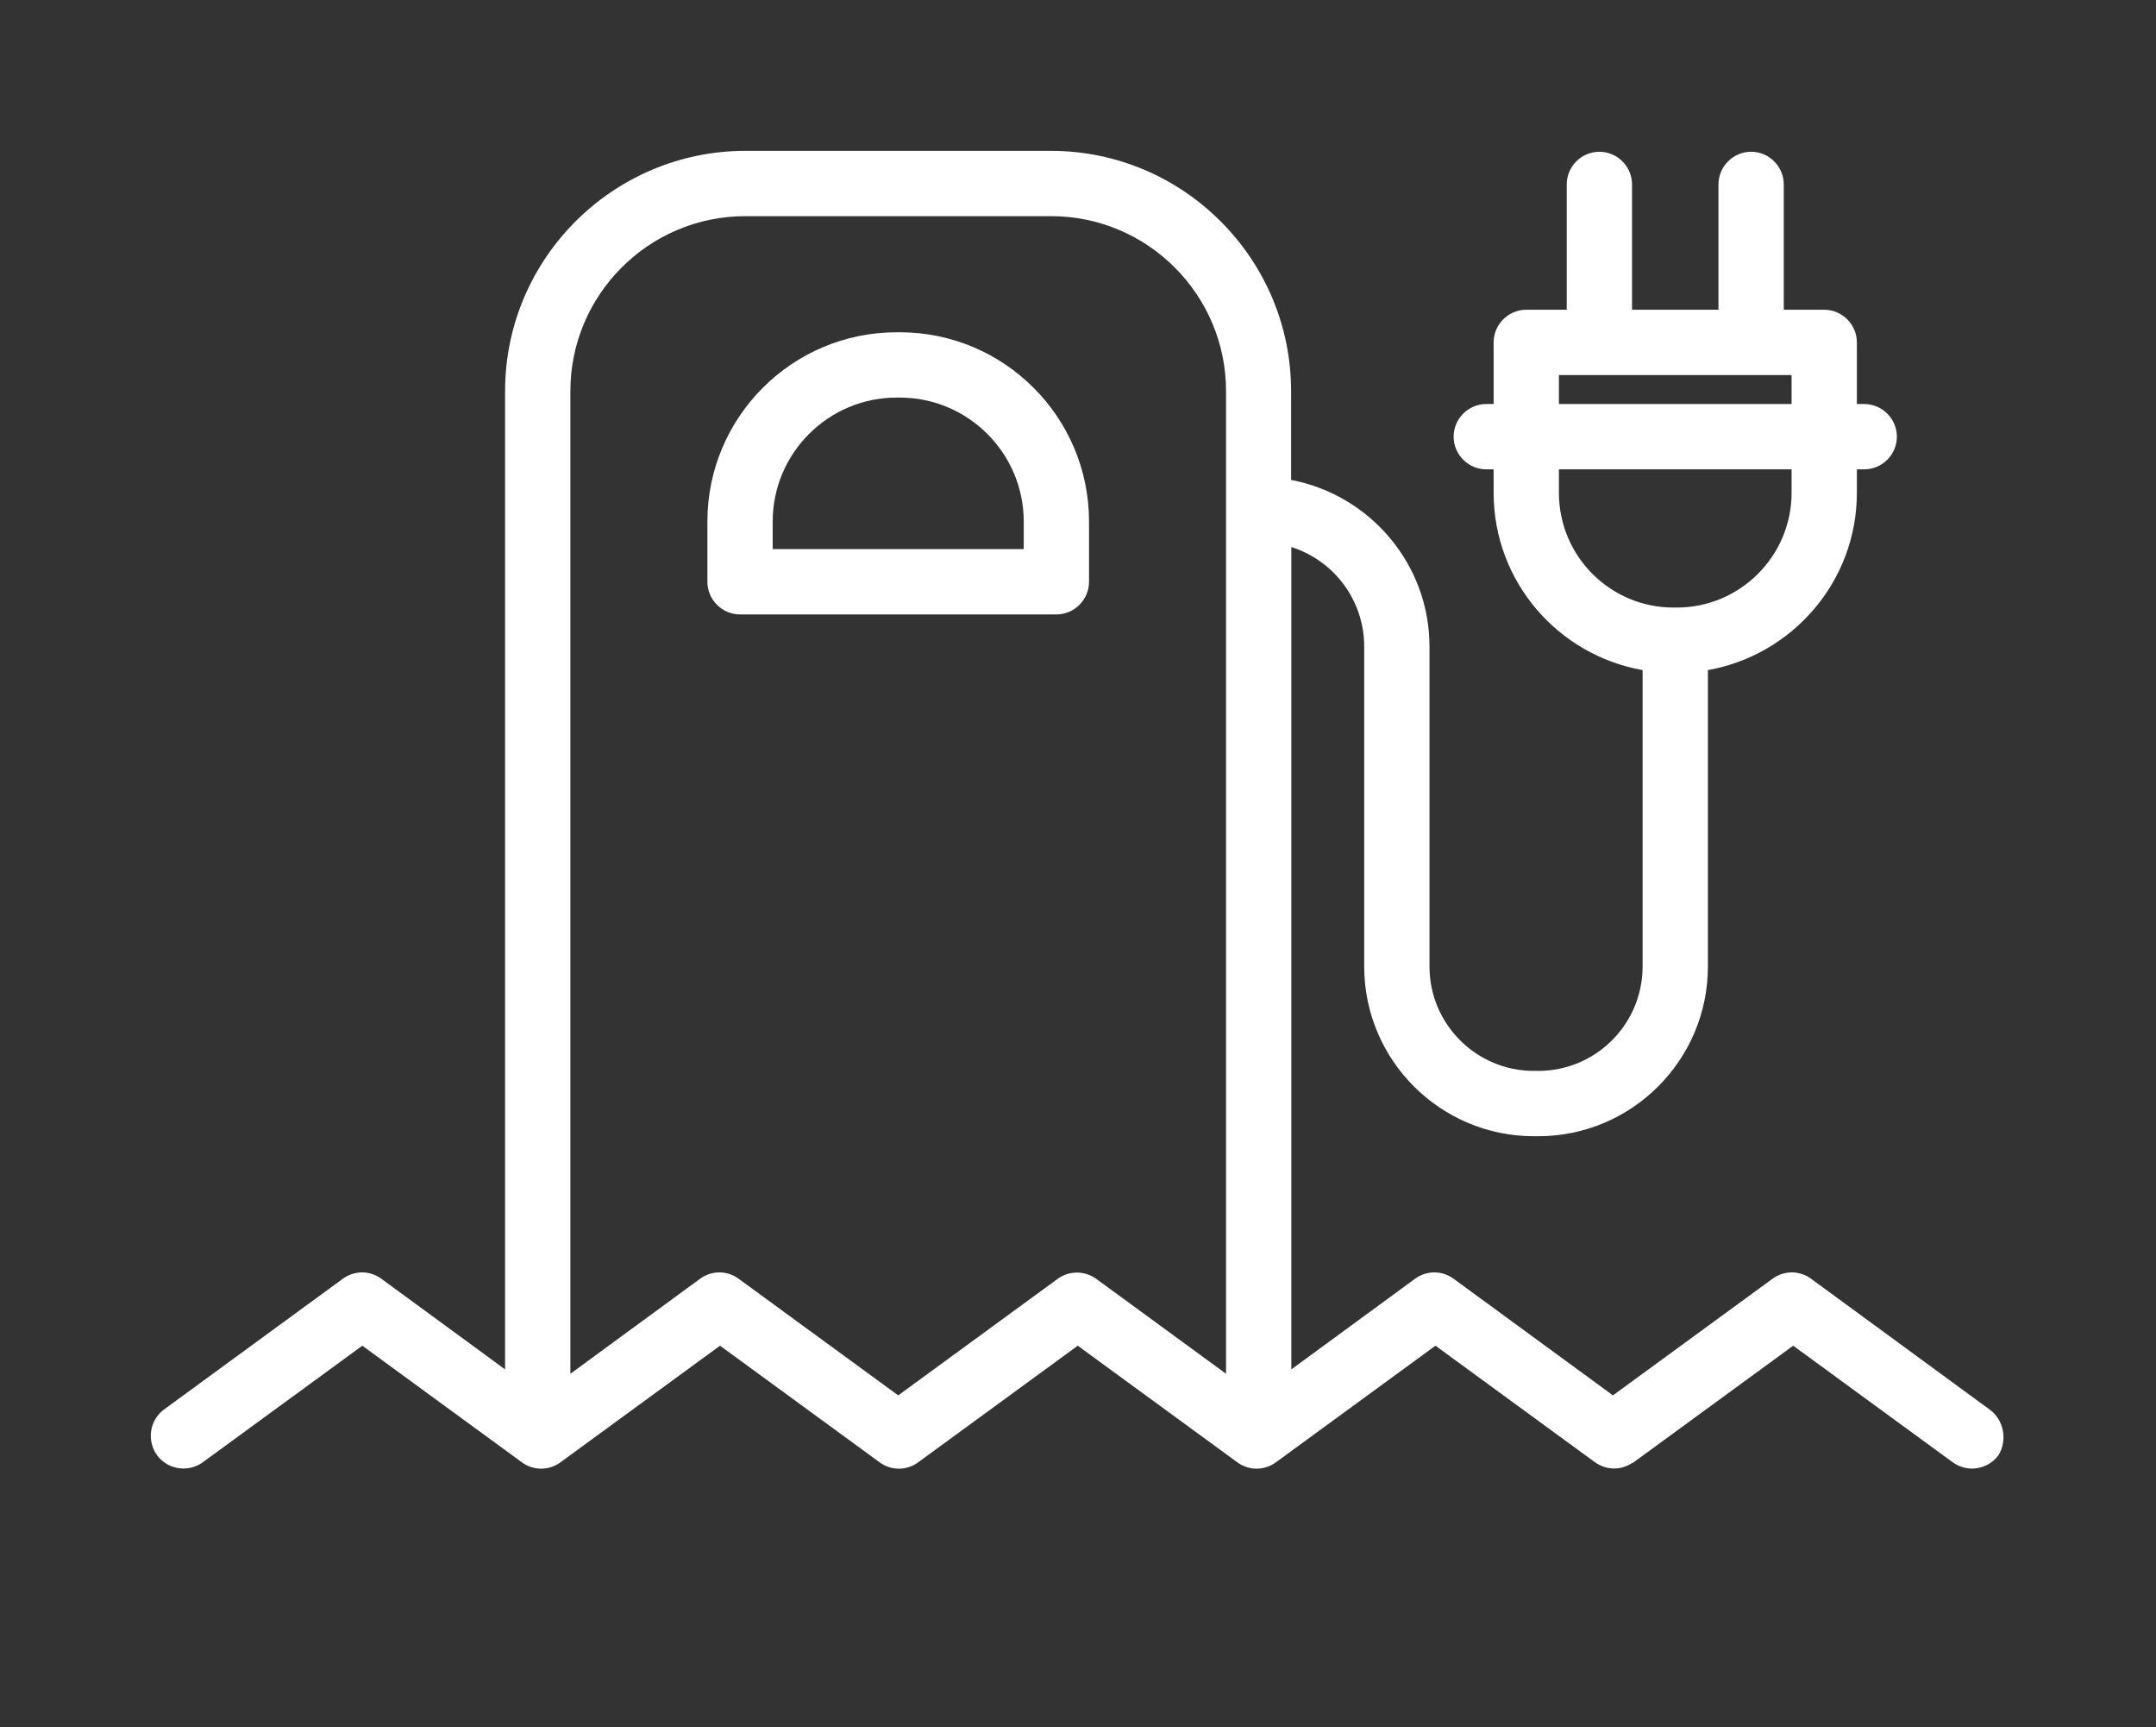 <?xml version="1.0" encoding="UTF-8" standalone="no"?><!DOCTYPE svg PUBLIC "-//W3C//DTD SVG 1.1//EN" "http://www.w3.org/Graphics/SVG/1.1/DTD/svg11.dtd"><svg width="100%" height="100%" viewBox="0 0 417 334" version="1.1" xmlns="http://www.w3.org/2000/svg" xmlns:xlink="http://www.w3.org/1999/xlink" xml:space="preserve" xmlns:serif="http://www.serif.com/" style="fill-rule:evenodd;clip-rule:evenodd;stroke-linejoin:round;stroke-miterlimit:2;"><rect x="0" y="0" width="417" height="334" fill="#333333" stroke="none"/><g><path d="M384.844,272.566l-34.549,-25.3c-2.223,-1.645 -5.247,-1.645 -7.47,-0l-30.858,22.543l-30.814,-22.543c-2.224,-1.645 -5.247,-1.645 -7.47,-0l-23.922,17.519l-0,-159.006c8.181,2.579 14.095,10.227 14.095,19.254l-0,61.85c-0,18.097 14.718,32.815 32.815,32.815l0.845,-0c18.097,-0 32.815,-14.718 32.815,-32.815l-0,-57.315c16.318,-2.89 28.813,-17.119 28.813,-34.282l-0,-4.536l1.423,0c3.468,0 6.314,-2.845 6.314,-6.314c-0,-3.468 -2.846,-6.314 -6.314,-6.314l-1.423,0l-0,-11.916c-0,-3.469 -2.846,-6.314 -6.314,-6.314l-7.826,-0l-0,-24.233c-0,-3.469 -2.846,-6.314 -6.314,-6.314c-3.468,-0 -6.314,2.845 -6.314,6.314l-0,24.233l-16.719,-0l0,-24.233c0,-3.469 -2.846,-6.314 -6.314,-6.314c-3.468,-0 -6.314,2.845 -6.314,6.314l0,24.233l-7.826,-0c-3.468,-0 -6.314,2.845 -6.314,6.314l0,11.916l-1.422,0c-3.469,0 -6.314,2.846 -6.314,6.314c-0,3.469 2.845,6.314 6.314,6.314l1.422,0l0,4.536c0,17.163 12.451,31.392 28.814,34.282l-0,57.315c-0,11.116 -9.027,20.187 -20.187,20.187l-0.845,-0c-11.116,-0 -20.187,-9.027 -20.187,-20.187l-0,-61.85c-0,-16.008 -11.561,-29.347 -26.768,-32.237l0,-17.164c0,-25.611 -20.854,-46.465 -46.465,-46.465l-59.138,-0c-25.568,0.044 -46.422,20.854 -46.422,46.465l0,189.153l-23.922,-17.519c-2.223,-1.645 -5.246,-1.645 -7.47,-0l-34.549,25.256c-2.801,2.045 -3.424,6.003 -1.378,8.848c2.045,2.802 6.003,3.424 8.848,1.379l30.859,-22.544l30.858,22.544c2.224,1.645 5.247,1.645 7.47,-0l30.859,-22.544l30.858,22.544c2.224,1.645 5.247,1.645 7.47,-0l30.859,-22.544l30.858,22.544c2.224,1.645 5.247,1.645 7.47,-0l30.859,-22.544l30.858,22.544c1.112,0.8 2.446,1.2 3.735,1.2c1.245,0 2.402,-0.4 3.469,-1.067c0.133,-0.044 0.222,-0.089 0.266,-0.133l30.859,-22.544l30.858,22.544c2.802,2.045 6.759,1.467 8.849,-1.379c1.734,-2.801 1.112,-6.758 -1.69,-8.804Zm-83.327,-200.046l44.999,-0l-0,5.602l-44.999,0l0,-5.602Zm0,22.766l0,-4.536l44.999,0l-0,4.536c-0,12.227 -9.96,22.188 -22.188,22.188l-0.578,-0c-12.272,0.044 -22.233,-9.916 -22.233,-22.188Zm-96.933,151.98l-30.858,22.543l-30.859,-22.543c-2.223,-1.645 -5.246,-1.645 -7.47,-0l-25.078,18.364l0,-189.998c0,-18.63 15.163,-33.837 33.838,-33.837l59.138,-0c18.631,-0 33.838,15.162 33.838,33.837l-0,189.998l-25.123,-18.364c-2.223,-1.601 -5.247,-1.601 -7.426,-0Z" style="fill:#fff;fill-rule:nonzero;"/><path d="M174.037,64.249l-0.622,0c-20.187,0 -36.595,16.408 -36.595,36.595l0,11.649c0,3.469 2.846,6.314 6.314,6.314l61.184,0c3.468,0 6.314,-2.845 6.314,-6.314l-0,-11.649c-0,-20.187 -16.408,-36.595 -36.595,-36.595Zm23.967,41.93l-48.556,0l0,-5.335c0,-13.206 10.761,-23.967 23.967,-23.967l0.622,0c13.206,0 23.967,10.761 23.967,23.967l-0,5.335Z" style="fill:#fff;fill-rule:nonzero;"/></g></svg>